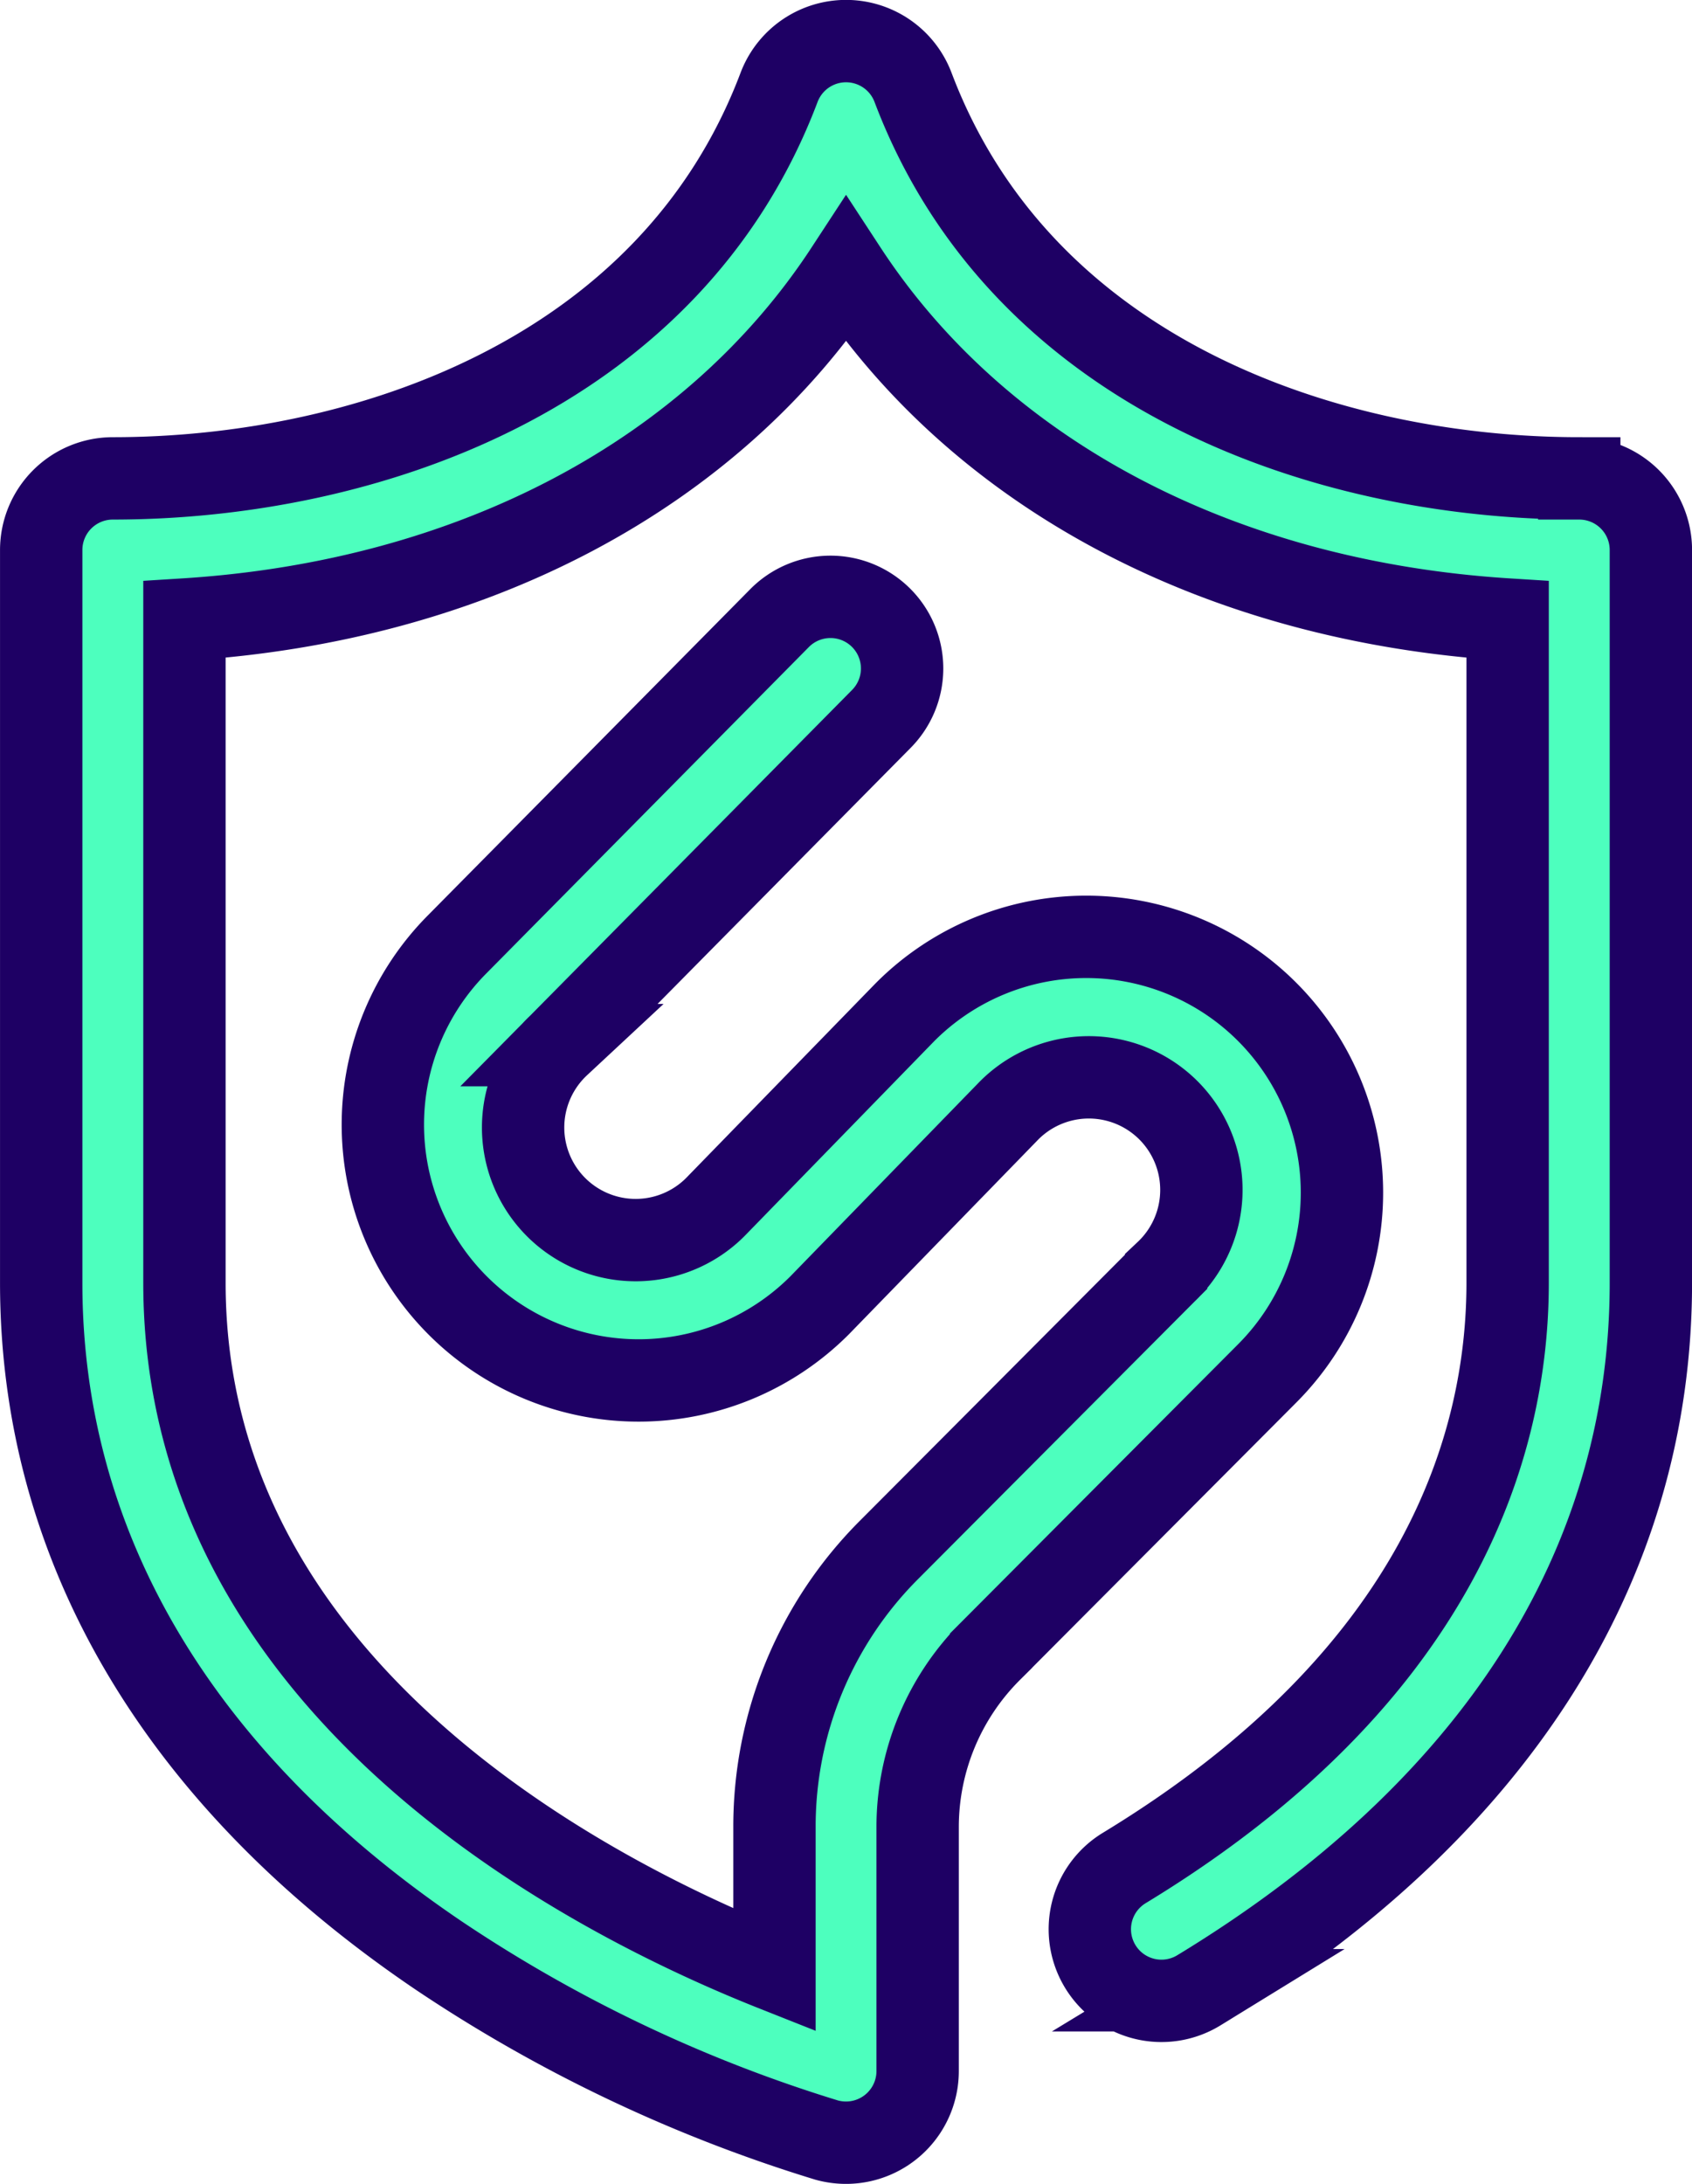 <svg xmlns="http://www.w3.org/2000/svg" width="61.635" height="79.529" viewBox="0 0 61.635 79.529"><defs><style>.a{fill:#4dffbe;stroke:#1e0064;stroke-width:3px;}</style></defs><path class="a" d="M3155.67,618.5a2.643,2.643,0,0,1-.7-.094,53.369,53.369,0,0,1-14.119-6.709c-9.489-6.409-14.5-14.885-14.5-24.509V560.5a2.609,2.609,0,0,1,2.609-2.609c9.129,0,20.3-3.74,24.269-14.238a2.609,2.609,0,0,1,4.881,0c3.971,10.5,15.14,14.238,24.268,14.238a2.609,2.609,0,0,1,2.609,2.609v26.684c0,10.31-5.693,19.219-16.462,25.764a2.609,2.609,0,1,1-2.71-4.459c11.533-7.009,13.954-15.455,13.954-21.305V563.031c-10.53-.66-19.252-5.319-24.1-12.728-4.847,7.409-13.569,12.068-24.1,12.728v24.156c0,14.813,14.742,22.354,21.493,25.03v-5.192a14.247,14.247,0,0,1,4.2-10.141l10.066-10.1a4.1,4.1,0,1,0-5.792-5.8L3154.712,588a9.315,9.315,0,1,1-13.2-13.149l11.72-11.856a2.609,2.609,0,1,1,3.711,3.668l-11.732,11.867a4.1,4.1,0,1,0,5.784,5.806l6.823-7.008a9.315,9.315,0,1,1,13.2,13.149l-10.065,10.1a9.065,9.065,0,0,0-2.676,6.454v8.865A2.609,2.609,0,0,1,3155.67,618.5Z" transform="translate(-3124.85 -540.47)"/></svg>